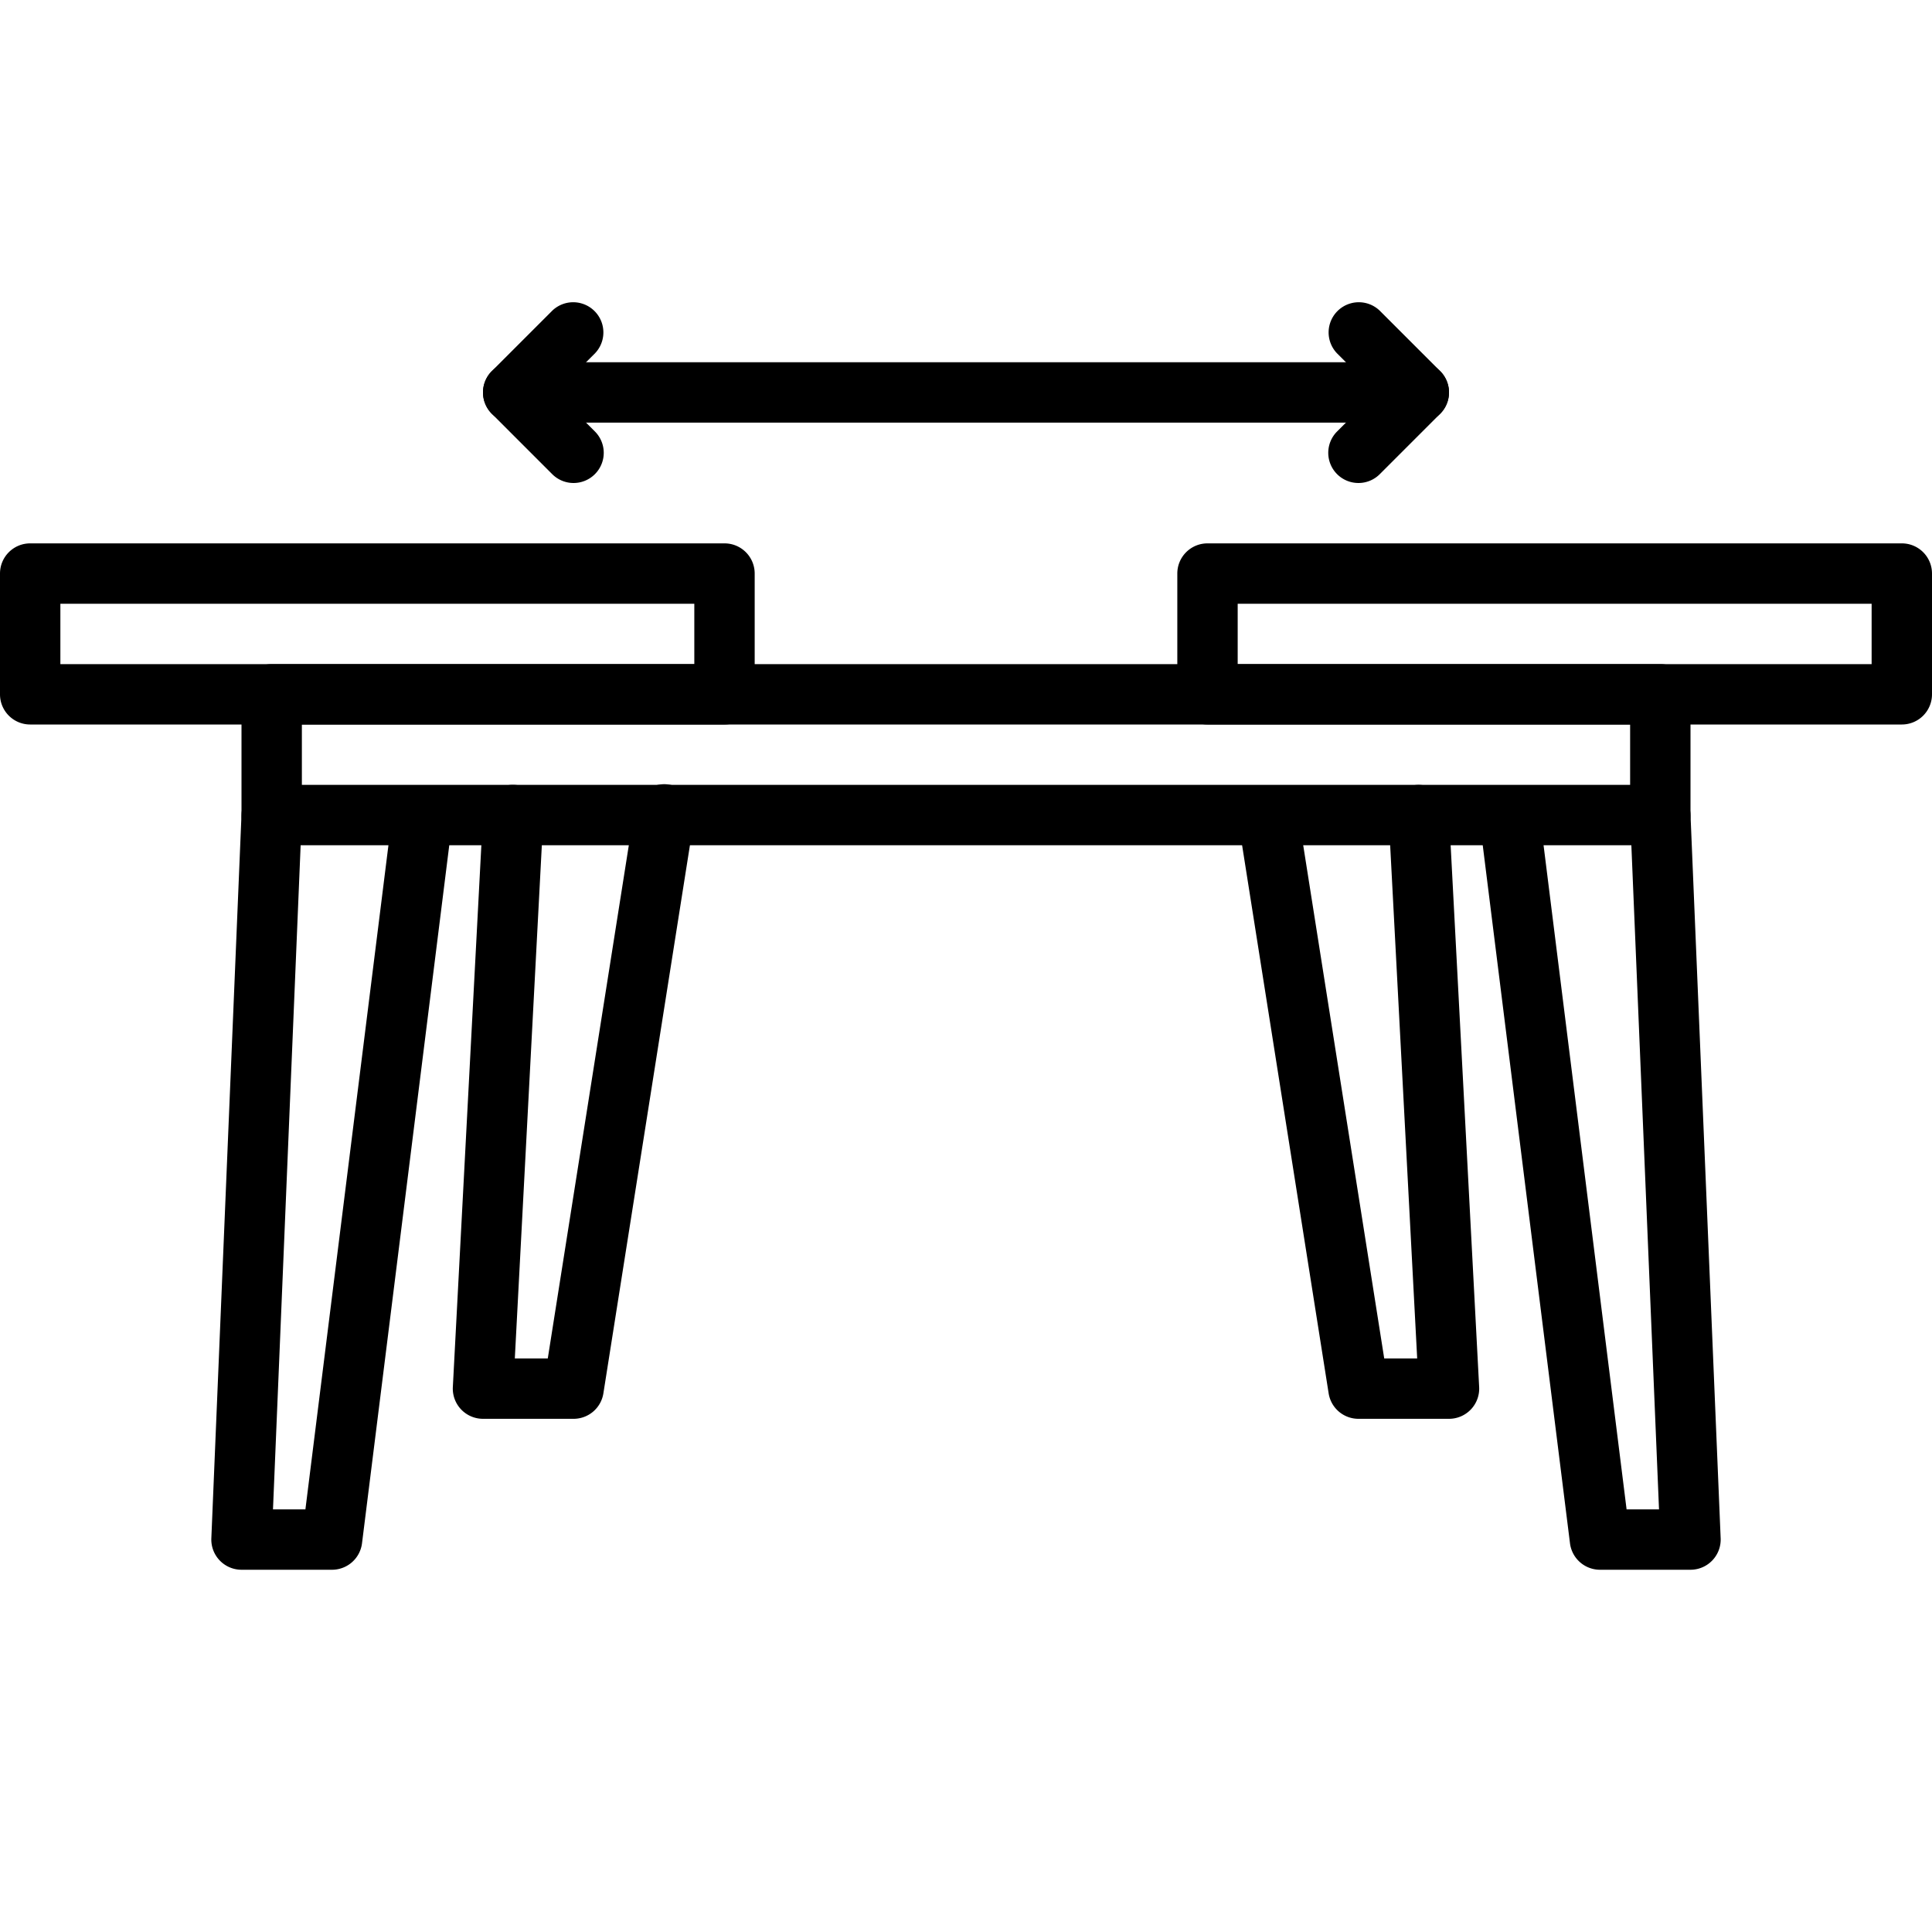 <?xml version="1.0" encoding="UTF-8"?>
<svg xmlns="http://www.w3.org/2000/svg" id="icons" viewBox="0 0 64 64" width="512" height="512"><g id="layer14"><g id="g1087"><g id="path1021"><path d="M55,28H9a.999.999,0,0,1-1-1V23a.999.999,0,0,1,1-1H55a.999.999,0,0,1,1,1v4A.999.999,0,0,1,55,28ZM10,26H54V24H10Z"/></g><g id="path1023"><path d="M11,52H8a1.0 1,0,0,1-.999-1.042l1-24a1.0 1,0,0,1,1.998.084L9.043,50h1.074l2.891-23.124a1.0 1,0,0,1,1.984.248l-3,24A1.001,1.001,0,0,1,11,52Z"/></g><g id="path1025"><path d="M19,47H16a1,1,0,0,1-.999-1.053l1-19a.985.985,0,0,1,1.052-.946,1.001,1.001,0,0,1,.946,1.052L17.054,45h1.092L21.013,26.844a1.0 1,0,1,1,1.975.312l-3,19A.999.999,0,0,1,19,47Z"/></g><g id="path1029"><path d="M63,24H40a.999.999,0,0,1-1-1V19a.999.999,0,0,1,1-1H63a.999.999,0,0,1,1,1v4A.999.999,0,0,1,63,24ZM41,22H62V20H41Z"/></g><g id="path1033"><path d="M56,52H53a1.001,1.001,0,0,1-.992-.876l-3-24a1.0 1,0,0,1,1.984-.248L53.883,50H54.957L54.001,27.042a1.0 1,0,0,1,1.998-.084l1,24A1.0 1,0,0,1,56,52Z"/></g><g id="path1035"><path d="M48,47H45a.999.999,0,0,1-.987-.844l-3-19a1.0 1,0,0,1,1.975-.312L45.854,45h1.092L46.001,27.053a1.001,1.001,0,0,1,.946-1.052,1.011,1.011,0,0,1,1.052.946l1,19A1,1,0,0,1,48,47Z"/></g><g id="g1074"><g id="path1039"><path d="M19,16a.997.997,0,0,1-.707-.293l-2-2a1.0 1,0,0,1,0-1.414l2-2A1.0 1,0,0,1,19.707,11.707L18.414,13l1.293,1.293A1,1,0,0,1,19,16Z"/></g><g id="path1041"><path d="M47,14H17a1,1,0,0,1,0-2H47a1,1,0,0,1,0,2Z"/></g><g id="path1043"><path d="M45,16a1,1,0,0,1-.707-1.707L45.586,13l-1.293-1.293A1.0 1,0,0,1,45.707,10.293l2,2a1.0 1,0,0,1,0,1.414l-2,2A.997.997,0,0,1,45,16Z"/></g></g><g id="path1069"><path d="M24,24H1a.999.999,0,0,1-1-1V19a.999.999,0,0,1,1-1H24a.999.999,0,0,1,1,1v4A.999.999,0,0,1,24,24ZM2,22H23V20H2Z"/></g></g></g></svg>
